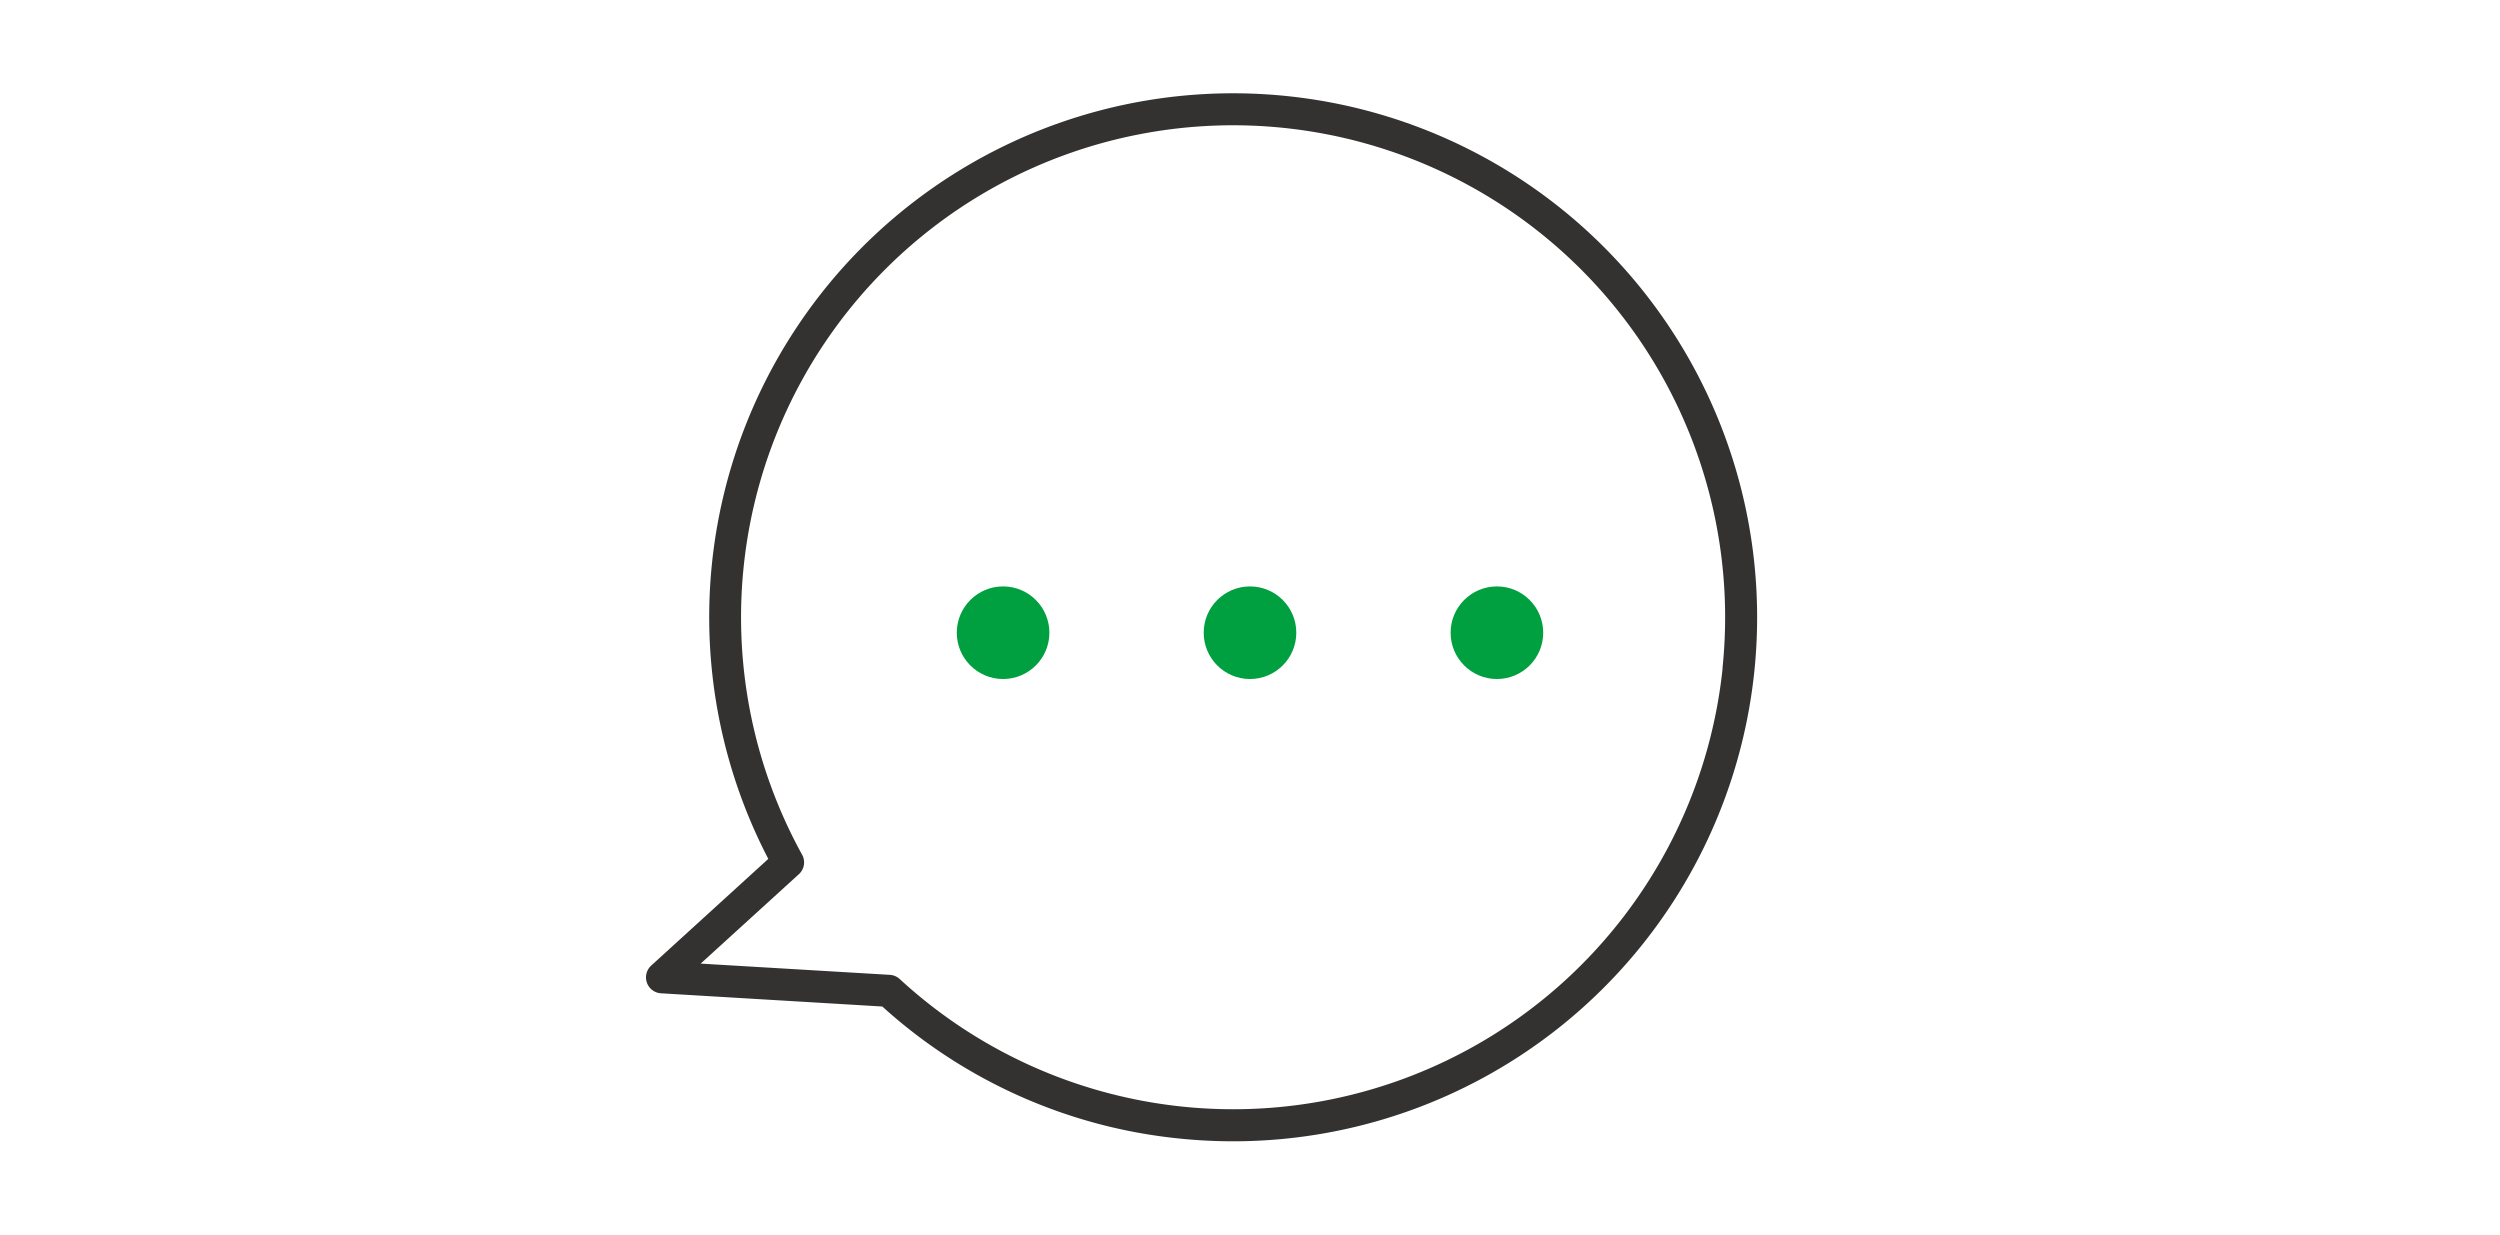 <svg xmlns="http://www.w3.org/2000/svg" width="81" height="40" viewBox="0 0 81 40">
	<g id="グループ_131687" data-name="グループ 131687" transform="translate(-236 -757)">
		<rect id="長方形_50621" data-name="長方形 50621" width="81" height="40" transform="translate(236 757)" fill="none"/>
		<path id="パス_163137" data-name="パス 163137" d="M20.787.094A16.974,16.974,0,0,0,3.96,24.807L.168,28.262a.517.517,0,0,0,.317.9l7.169.428a16.833,16.833,0,0,0,9.6,4.275A16.977,16.977,0,1,0,20.787.094M34.879,18.636A15.944,15.944,0,0,1,8.218,28.7a.517.517,0,0,0-.319-.136L1.769,28.2l3.185-2.9a.516.516,0,0,0,.1-.631,15.942,15.942,0,1,1,29.821-6.032" transform="translate(256.933 760.021)" fill="#343131"/>
		<circle id="楕円形_1479" data-name="楕円形 1479" cx="1.5" cy="1.5" r="1.5" transform="translate(267 776)" fill="#00a040"/>
		<circle id="楕円形_1480" data-name="楕円形 1480" cx="1.5" cy="1.5" r="1.5" transform="translate(275 776)" fill="#00a040"/>
		<circle id="楕円形_1481" data-name="楕円形 1481" cx="1.5" cy="1.5" r="1.5" transform="translate(283 776)" fill="#00a040"/>
	</g>
</svg>
